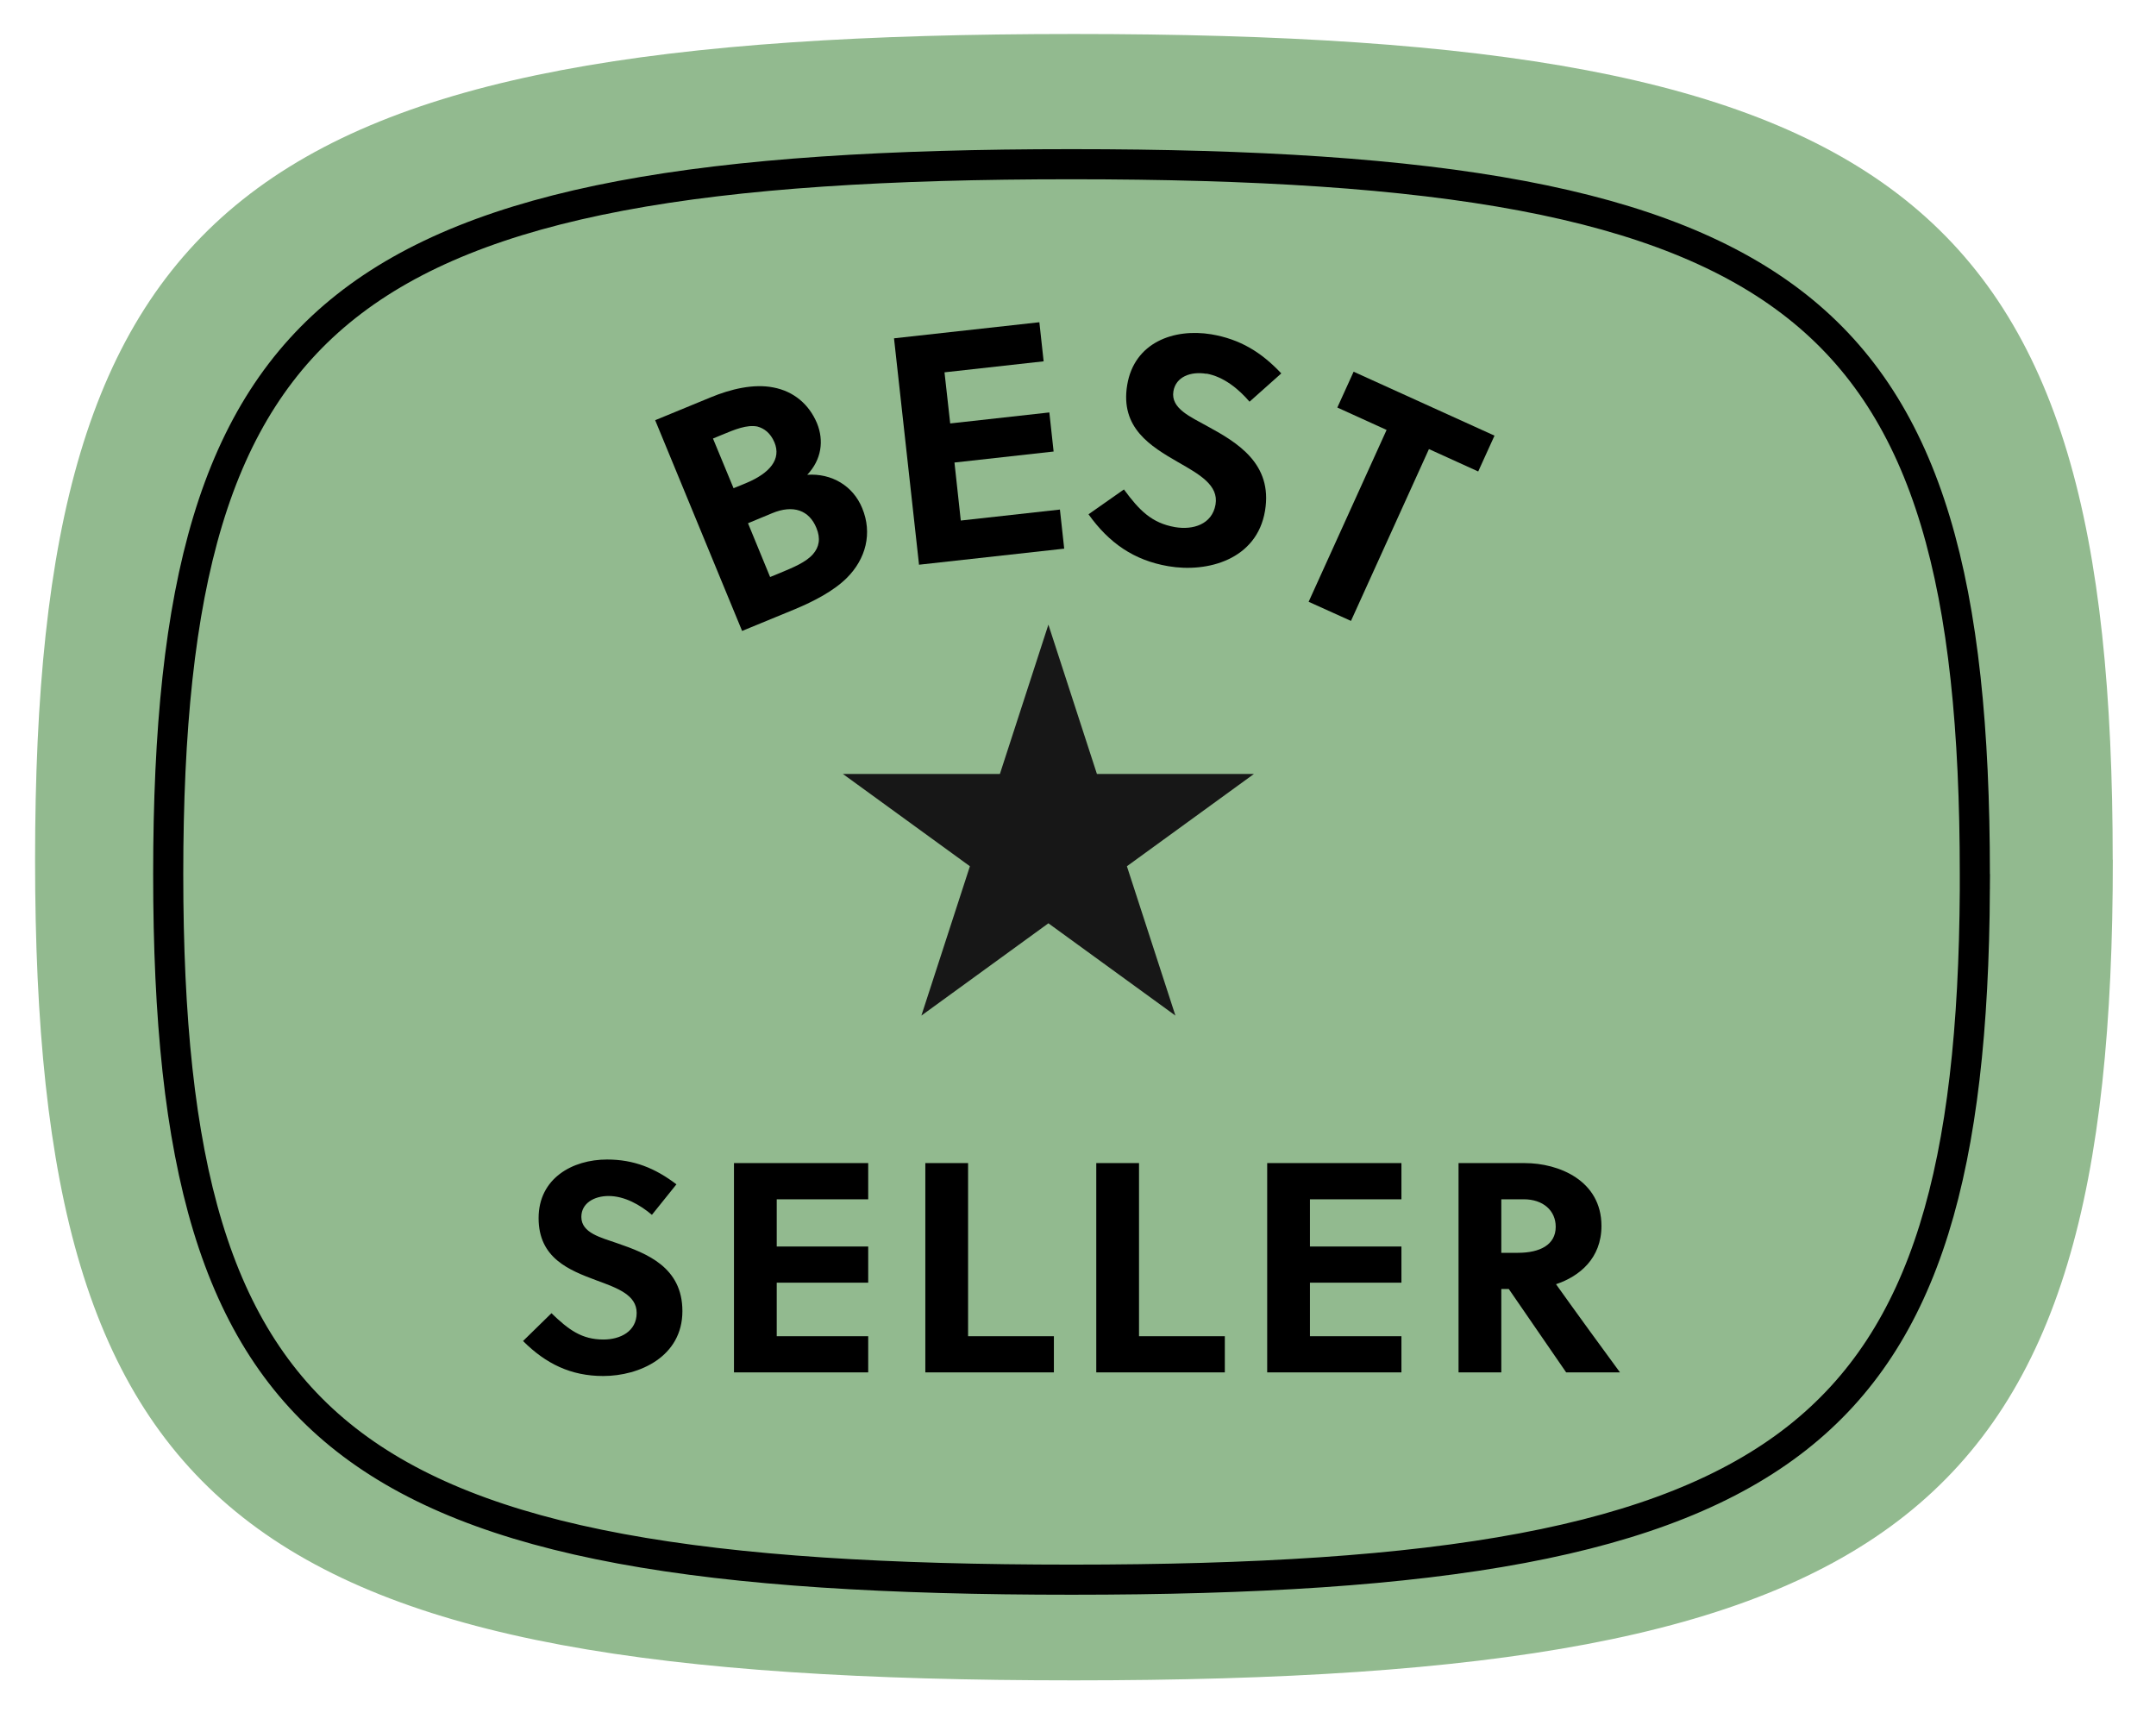 <svg width="148" height="118" viewBox="0 0 148 118" fill="none" xmlns="http://www.w3.org/2000/svg">
<g filter="url(#filter0_d_2140_16358)">
<path d="M145.028 56.673C145.028 11.406 130.765 2.01874e-06 73.714 4.51252e-06C16.663 7.00631e-06 2.408 11.406 2.408 56.673C2.408 101.941 16.671 113 73.722 113C130.773 113 145.036 101.594 145.036 56.673L145.028 56.673Z" fill="#92BA8F"/>
<path d="M11.547 57.665C11.547 37.828 14.711 25.841 23.76 18.69C28.31 15.094 34.437 12.648 42.616 11.105C50.797 9.563 60.967 8.938 73.552 8.938C86.136 8.938 96.307 9.563 104.489 11.105C112.67 12.648 118.796 15.094 123.348 18.69C132.398 25.841 135.564 37.828 135.564 57.665L135.564 58.699L135.565 58.699C135.455 77.767 132.247 89.385 123.357 96.373C118.806 99.951 112.678 102.388 104.497 103.926C96.315 105.464 86.144 106.09 73.56 106.09C60.974 106.09 50.802 105.483 42.619 103.969C34.437 102.455 28.31 100.044 23.76 96.485C14.713 89.41 11.547 77.503 11.547 57.665Z" fill="#92BA8F" stroke="black" stroke-width="2.067"/>
<path d="M48.776 24.943C50.159 24.37 51.724 23.993 53.08 24.259C54.491 24.524 55.539 25.418 56.084 26.718C56.573 27.92 56.392 29.22 55.413 30.254C57.09 30.142 58.558 31.008 59.187 32.545C59.899 34.264 59.438 36.025 58.139 37.325C57.23 38.233 55.875 38.932 54.575 39.477L50.942 40.972L44.975 26.508L48.776 24.943ZM50.355 31.176L51.179 30.84C52.87 30.142 53.639 29.177 53.164 28.032C52.884 27.375 52.451 27.067 51.99 26.942C51.277 26.802 50.453 27.137 49.516 27.529L48.943 27.766L50.355 31.176ZM52.87 37.269L53.555 36.989C54.421 36.626 55.33 36.263 55.819 35.69C56.224 35.215 56.35 34.642 56.042 33.901C55.553 32.699 54.463 32.28 52.996 32.895L51.347 33.58L52.87 37.283V37.269Z" fill="black"/>
<path d="M63.089 36.442L61.37 20.888L71.348 19.784L71.641 22.467L64.836 23.222L65.227 26.73L72.033 25.975L72.326 28.658L65.52 29.413L65.954 33.395L72.759 32.641L73.053 35.324L63.075 36.428L63.089 36.442Z" fill="black"/>
<path d="M82.813 23.323C81.751 23.142 80.717 23.519 80.549 24.525C80.353 25.713 81.751 26.286 82.869 26.915C84.923 28.033 87.382 29.486 86.838 32.728C86.278 36.082 82.883 36.99 80.2 36.529C77.824 36.124 76.119 34.922 74.722 32.966L77.153 31.261C78.201 32.686 79.054 33.567 80.661 33.846C81.891 34.056 83.204 33.664 83.442 32.295C83.665 30.967 82.338 30.227 80.87 29.388C78.984 28.298 76.888 27.041 77.377 24.092C77.866 21.157 80.591 20.193 83.148 20.612C85.133 20.948 86.586 21.842 87.955 23.296L85.775 25.238C85.035 24.372 84.001 23.519 82.813 23.309V23.323Z" fill="black"/>
<path d="M98.091 28.49L92.739 40.284L89.832 38.971L95.184 27.176L91.802 25.639L92.92 23.18L102.591 27.568L101.473 30.027L98.091 28.49Z" fill="black"/>
<path d="M44.751 81.049C43.95 80.371 42.883 79.756 41.775 79.756C40.79 79.756 39.907 80.248 39.907 81.192C39.907 82.301 41.262 82.608 42.37 82.998C44.402 83.696 46.844 84.64 46.844 87.657C46.844 90.776 43.909 92.111 41.406 92.111C39.189 92.111 37.465 91.269 35.905 89.709L37.855 87.801C39.025 88.93 39.928 89.607 41.426 89.607C42.575 89.607 43.704 89.053 43.704 87.78C43.704 86.549 42.391 86.077 40.934 85.543C39.066 84.845 36.973 84.025 36.973 81.274C36.973 78.545 39.292 77.252 41.672 77.252C43.519 77.252 44.977 77.847 46.434 78.955L44.751 81.049ZM50.384 77.498H59.599V79.981H53.319V83.224H59.599V85.707H53.319V89.381H59.599V91.864H50.384V77.498ZM63.52 77.498H66.455V89.381H72.345V91.864H63.52V77.498ZM75.254 77.498H78.189V89.381H84.079V91.864H75.254V77.498ZM86.987 77.498H96.202V79.981H89.922V83.224H96.202V85.707H89.922V89.381H96.202V91.864H86.987V77.498ZM104.679 77.498C106.998 77.498 109.933 78.689 109.933 81.808C109.933 84.045 108.415 85.276 106.814 85.81C108.086 87.596 110.221 90.53 111.206 91.864H107.512L103.571 86.138H103.058V91.864H100.123V77.498H104.679ZM104.207 83.655C105.685 83.655 106.793 83.121 106.793 81.87C106.793 80.741 105.911 79.981 104.597 79.981H103.058V83.655H104.207Z" fill="black"/>
<path d="M71.968 40.539L75.299 50.789H86.076L77.357 57.123L80.687 67.373L71.968 61.039L63.249 67.373L66.58 57.123L57.861 50.789H68.638L71.968 40.539Z" fill="#171717"/>
</g>
<defs>
<filter id="filter0_d_2140_16358" x="0.075" y="0" width="147.294" height="117.666" filterUnits="userSpaceOnUse" color-interpolation-filters="sRGB">
<feFlood flood-opacity="0" result="BackgroundImageFix"/>
<feColorMatrix in="SourceAlpha" type="matrix" values="0 0 0 0 0 0 0 0 0 0 0 0 0 0 0 0 0 0 127 0" result="hardAlpha"/>
<feOffset dy="2.333"/>
<feGaussianBlur stdDeviation="1.167"/>
<feComposite in2="hardAlpha" operator="out"/>
<feColorMatrix type="matrix" values="0 0 0 0 0 0 0 0 0 0 0 0 0 0 0 0 0 0 0.25 0"/>
<feBlend mode="normal" in2="BackgroundImageFix" result="effect1_dropShadow_2140_16358"/>
<feBlend mode="normal" in="SourceGraphic" in2="effect1_dropShadow_2140_16358" result="shape"/>
</filter>
</defs>
</svg>
